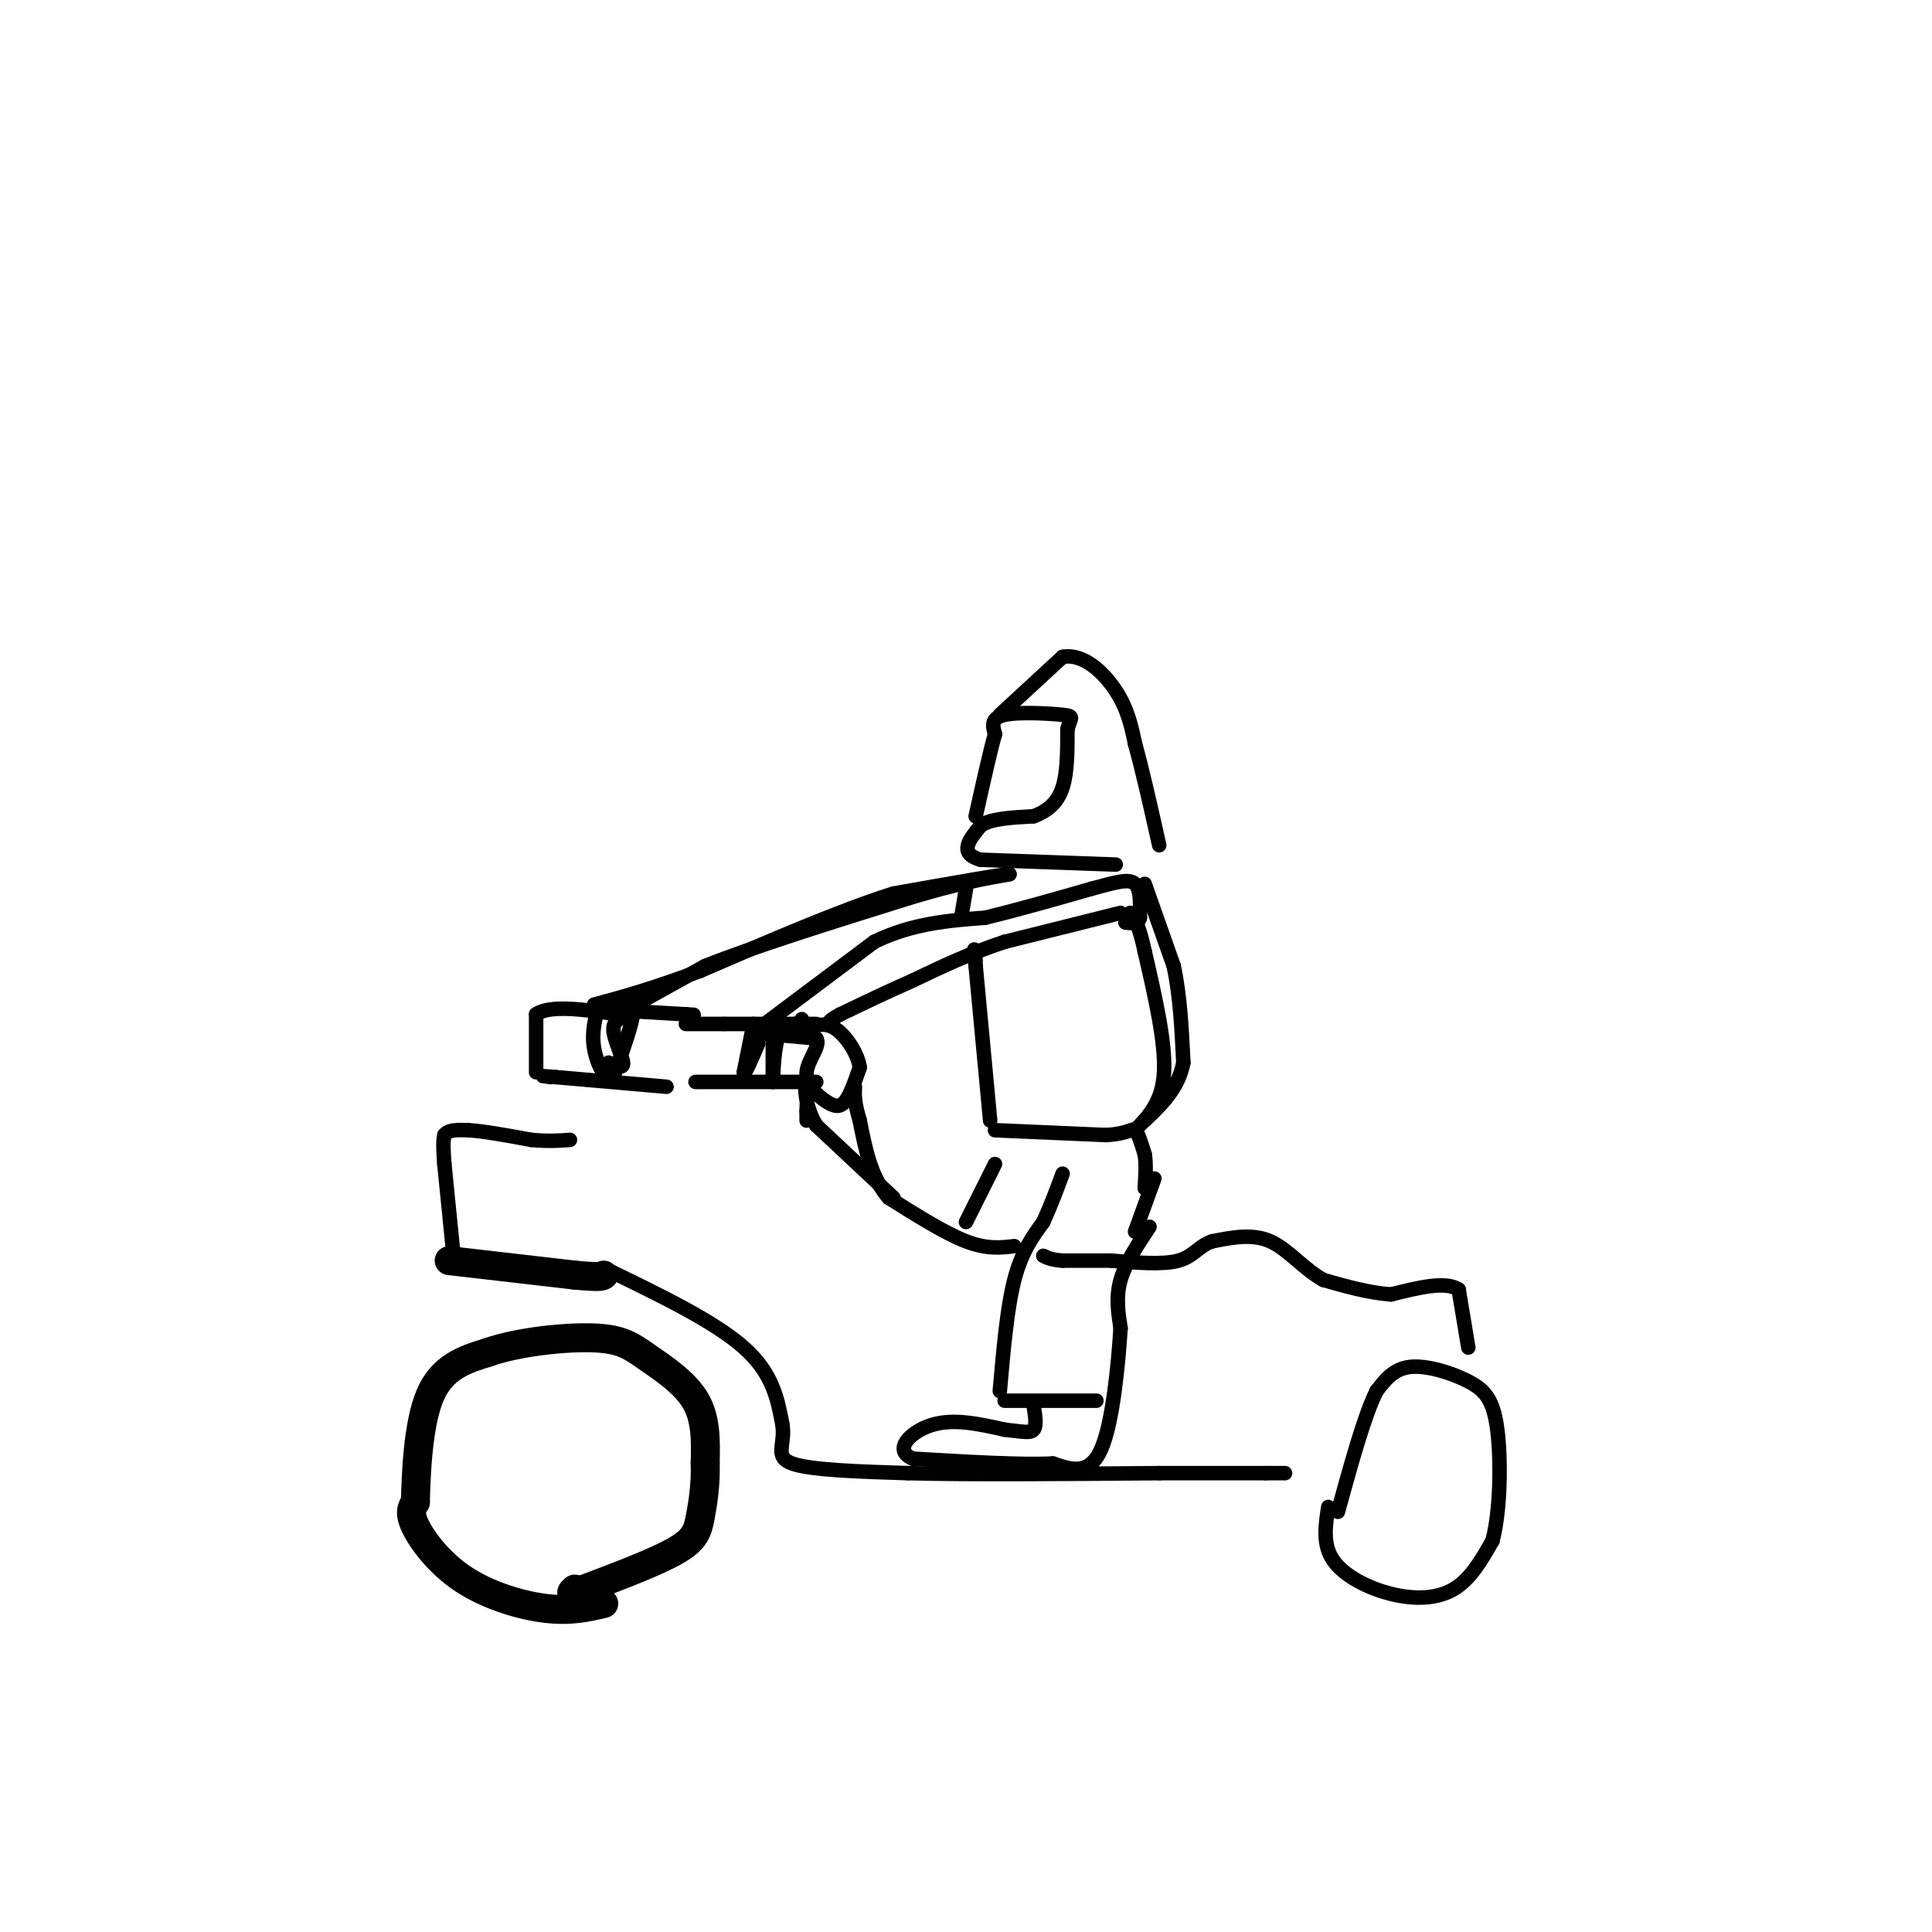 <svg viewBox='0 0 400 400' version='1.1' xmlns='http://www.w3.org/2000/svg' xmlns:xlink='http://www.w3.org/1999/xlink'><g fill='none' stroke='#000000' stroke-width='6' stroke-linecap='round' stroke-linejoin='round'><path d='M125,332c-3.446,0.804 -6.893,1.607 -12,1c-5.107,-0.607 -11.875,-2.625 -17,-6c-5.125,-3.375 -8.607,-8.107 -10,-11c-1.393,-2.893 -0.696,-3.946 0,-5'/><path d='M86,311c0.133,-5.267 0.467,-15.933 3,-22c2.533,-6.067 7.267,-7.533 12,-9'/><path d='M101,280c6.325,-2.212 16.139,-3.242 22,-3c5.861,0.242 7.770,1.758 11,4c3.230,2.242 7.780,5.212 10,9c2.220,3.788 2.110,8.394 2,13'/><path d='M146,303c0.155,4.179 -0.458,8.125 -1,11c-0.542,2.875 -1.012,4.679 -5,7c-3.988,2.321 -11.494,5.161 -19,8'/><path d='M121,329c-3.500,1.333 -2.750,0.667 -2,0'/><path d='M93,261c0.000,0.000 26.000,3.000 26,3'/><path d='M119,264c5.333,0.500 5.667,0.250 6,0'/></g>
<g fill='none' stroke='#000000' stroke-width='3' stroke-linecap='round' stroke-linejoin='round'><path d='M94,261c0.000,0.000 -2.000,-20.000 -2,-20'/><path d='M92,241c-0.333,-4.333 -0.167,-5.167 0,-6'/><path d='M92,235c0.833,-1.167 2.917,-1.083 5,-1'/><path d='M97,234c3.000,0.167 8.000,1.083 13,2'/><path d='M110,236c3.500,0.333 5.750,0.167 8,0'/><path d='M126,263c11.000,5.333 22.000,10.667 28,16c6.000,5.333 7.000,10.667 8,16'/><path d='M162,295c0.622,4.178 -1.822,6.622 2,8c3.822,1.378 13.911,1.689 24,2'/><path d='M188,305c12.667,0.333 32.333,0.167 52,0'/><path d='M240,305c12.333,0.000 17.167,0.000 22,0'/><path d='M262,305c4.333,0.000 4.167,0.000 4,0'/><path d='M275,312c-0.595,3.887 -1.190,7.774 1,11c2.190,3.226 7.167,5.792 12,7c4.833,1.208 9.524,1.060 13,-1c3.476,-2.060 5.738,-6.030 8,-10'/><path d='M309,319c1.659,-6.214 1.805,-16.748 1,-23c-0.805,-6.252 -2.563,-8.222 -6,-10c-3.437,-1.778 -8.553,-3.365 -12,-3c-3.447,0.365 -5.223,2.683 -7,5'/><path d='M285,288c-2.500,5.000 -5.250,15.000 -8,25'/><path d='M304,279c0.000,0.000 -2.000,-12.000 -2,-12'/><path d='M302,267c-2.667,-1.833 -8.333,-0.417 -14,1'/><path d='M288,268c-4.667,-0.333 -9.333,-1.667 -14,-3'/><path d='M274,265c-4.089,-2.244 -7.311,-6.356 -11,-8c-3.689,-1.644 -7.844,-0.822 -12,0'/><path d='M251,257c-2.800,0.889 -3.800,3.111 -7,4c-3.200,0.889 -8.600,0.444 -14,0'/><path d='M230,261c-4.000,0.000 -7.000,0.000 -10,0'/><path d='M220,261c-2.333,-0.167 -3.167,-0.583 -4,-1'/><path d='M238,254c-2.500,3.750 -5.000,7.500 -6,11c-1.000,3.500 -0.500,6.750 0,10'/><path d='M232,275c-0.444,6.978 -1.556,19.422 -4,25c-2.444,5.578 -6.222,4.289 -10,3'/><path d='M218,303c-6.500,0.333 -17.750,-0.333 -29,-1'/><path d='M189,302c-4.289,-1.756 -0.511,-5.644 4,-7c4.511,-1.356 9.756,-0.178 15,1'/><path d='M208,296c3.667,0.378 5.333,0.822 6,0c0.667,-0.822 0.333,-2.911 0,-5'/><path d='M214,291c0.000,-0.833 0.000,-0.417 0,0'/><path d='M208,290c0.000,0.000 19.000,0.000 19,0'/><path d='M207,288c0.750,-8.583 1.500,-17.167 3,-23c1.500,-5.833 3.750,-8.917 6,-12'/><path d='M216,253c1.667,-3.667 2.833,-6.833 4,-10'/><path d='M235,255c0.000,0.000 4.000,-11.000 4,-11'/><path d='M210,258c-2.833,0.333 -5.667,0.667 -10,-1c-4.333,-1.667 -10.167,-5.333 -16,-9'/><path d='M184,248c-3.667,-4.167 -4.833,-10.083 -6,-16'/><path d='M178,232c-1.167,-3.833 -1.083,-5.417 -1,-7'/><path d='M185,248c0.000,0.000 -16.000,-15.000 -16,-15'/><path d='M169,233c-2.933,-4.867 -2.267,-9.533 -2,-10c0.267,-0.467 0.133,3.267 0,7'/><path d='M167,230c0.000,1.500 0.000,1.750 0,2'/><path d='M158,214c0.000,0.000 11.000,1.000 11,1'/><path d='M169,215c1.061,1.399 -1.788,4.396 -2,7c-0.212,2.604 2.212,4.817 4,6c1.788,1.183 2.939,1.338 4,0c1.061,-1.338 2.030,-4.169 3,-7'/><path d='M178,221c-0.378,-2.867 -2.822,-6.533 -5,-8c-2.178,-1.467 -4.089,-0.733 -6,0'/><path d='M169,224c0.000,0.000 -25.000,0.000 -25,0'/><path d='M169,212c0.000,0.000 -19.000,0.000 -19,0'/><path d='M150,212c-4.500,0.000 -6.250,0.000 -8,0'/><path d='M138,225c0.000,0.000 -23.000,-2.000 -23,-2'/><path d='M115,223c-4.000,-0.333 -2.500,-0.167 -1,0'/><path d='M111,222c0.000,0.000 0.000,-12.000 0,-12'/><path d='M111,210c2.833,-2.000 9.917,-1.000 17,0'/><path d='M125,209c0.000,0.000 17.000,1.000 17,1'/><path d='M142,210c2.833,0.167 1.417,0.083 0,0'/><path d='M156,212c0.000,0.000 -2.000,10.000 -2,10'/><path d='M154,222c0.167,0.667 1.583,-2.667 3,-6'/><path d='M160,215c0.000,0.000 0.000,9.000 0,9'/><path d='M160,224c0.044,-0.467 0.156,-6.133 1,-9c0.844,-2.867 2.422,-2.933 4,-3'/><path d='M165,212c0.833,-0.667 0.917,-0.833 1,-1'/><path d='M200,253c0.000,0.000 6.000,-12.000 6,-12'/><path d='M206,234c0.000,0.000 23.000,1.000 23,1'/><path d='M229,235c4.822,-0.289 5.378,-1.511 6,-1c0.622,0.511 1.311,2.756 2,5'/><path d='M237,239c0.333,2.000 0.167,4.500 0,7'/><path d='M205,232c0.000,0.000 -3.000,-32.000 -3,-32'/><path d='M202,200c-0.500,-5.500 -0.250,-3.250 0,-1'/><path d='M235,234c2.833,-2.917 5.667,-5.833 6,-12c0.333,-6.167 -1.833,-15.583 -4,-25'/><path d='M237,197c-1.167,-5.500 -2.083,-6.750 -3,-8'/><path d='M232,189c0.000,0.000 -24.000,6.000 -24,6'/><path d='M208,195c-7.167,2.333 -13.083,5.167 -19,8'/><path d='M189,203c-5.667,2.500 -10.333,4.750 -15,7'/><path d='M174,210c-2.833,1.500 -2.417,1.750 -2,2'/><path d='M157,213c0.000,0.000 24.000,-18.000 24,-18'/><path d='M181,195c7.833,-3.833 15.417,-4.417 23,-5'/><path d='M204,190c7.500,-1.833 14.750,-3.917 22,-6'/><path d='M226,184c5.378,-1.467 7.822,-2.133 9,-1c1.178,1.133 1.089,4.067 1,7'/><path d='M236,190c-0.333,1.333 -1.667,1.167 -3,1'/><path d='M237,183c0.000,0.000 6.000,17.000 6,17'/><path d='M243,200c1.333,6.167 1.667,13.083 2,20'/><path d='M245,220c-1.000,5.333 -4.500,8.667 -8,12'/><path d='M126,220c1.578,0.711 3.156,1.422 3,0c-0.156,-1.422 -2.044,-4.978 -2,-7c0.044,-2.022 2.022,-2.511 4,-3'/><path d='M131,210c0.000,1.667 -2.000,7.333 -4,13'/><path d='M127,223c-1.556,1.089 -3.444,-2.689 -4,-6c-0.556,-3.311 0.222,-6.156 1,-9'/><path d='M128,210c0.000,0.000 18.000,-10.000 18,-10'/><path d='M146,200c10.000,-4.000 26.000,-9.000 42,-14'/><path d='M188,186c10.500,-3.167 15.750,-4.083 21,-5'/><path d='M209,181c-0.500,-0.167 -12.250,1.917 -24,4'/><path d='M185,185c-10.667,3.333 -25.333,9.667 -40,16'/><path d='M145,201c-10.333,3.833 -16.167,5.417 -22,7'/><path d='M200,184c0.000,0.000 -1.000,6.000 -1,6'/><path d='M231,179c0.000,0.000 -28.000,-1.000 -28,-1'/><path d='M203,178c-4.667,-1.333 -2.333,-4.167 0,-7'/><path d='M203,171c1.833,-1.500 6.417,-1.750 11,-2'/><path d='M214,169c3.000,-1.111 5.000,-2.889 6,-6c1.000,-3.111 1.000,-7.556 1,-12'/><path d='M221,151c0.619,-2.488 1.667,-2.708 -1,-3c-2.667,-0.292 -9.048,-0.655 -12,0c-2.952,0.655 -2.476,2.327 -2,4'/><path d='M206,152c-1.000,3.500 -2.500,10.250 -4,17'/><path d='M207,148c0.000,0.000 13.000,-12.000 13,-12'/><path d='M220,136c4.289,-0.800 8.511,3.200 11,7c2.489,3.800 3.244,7.400 4,11'/><path d='M235,154c1.500,5.333 3.250,13.167 5,21'/></g>
</svg>